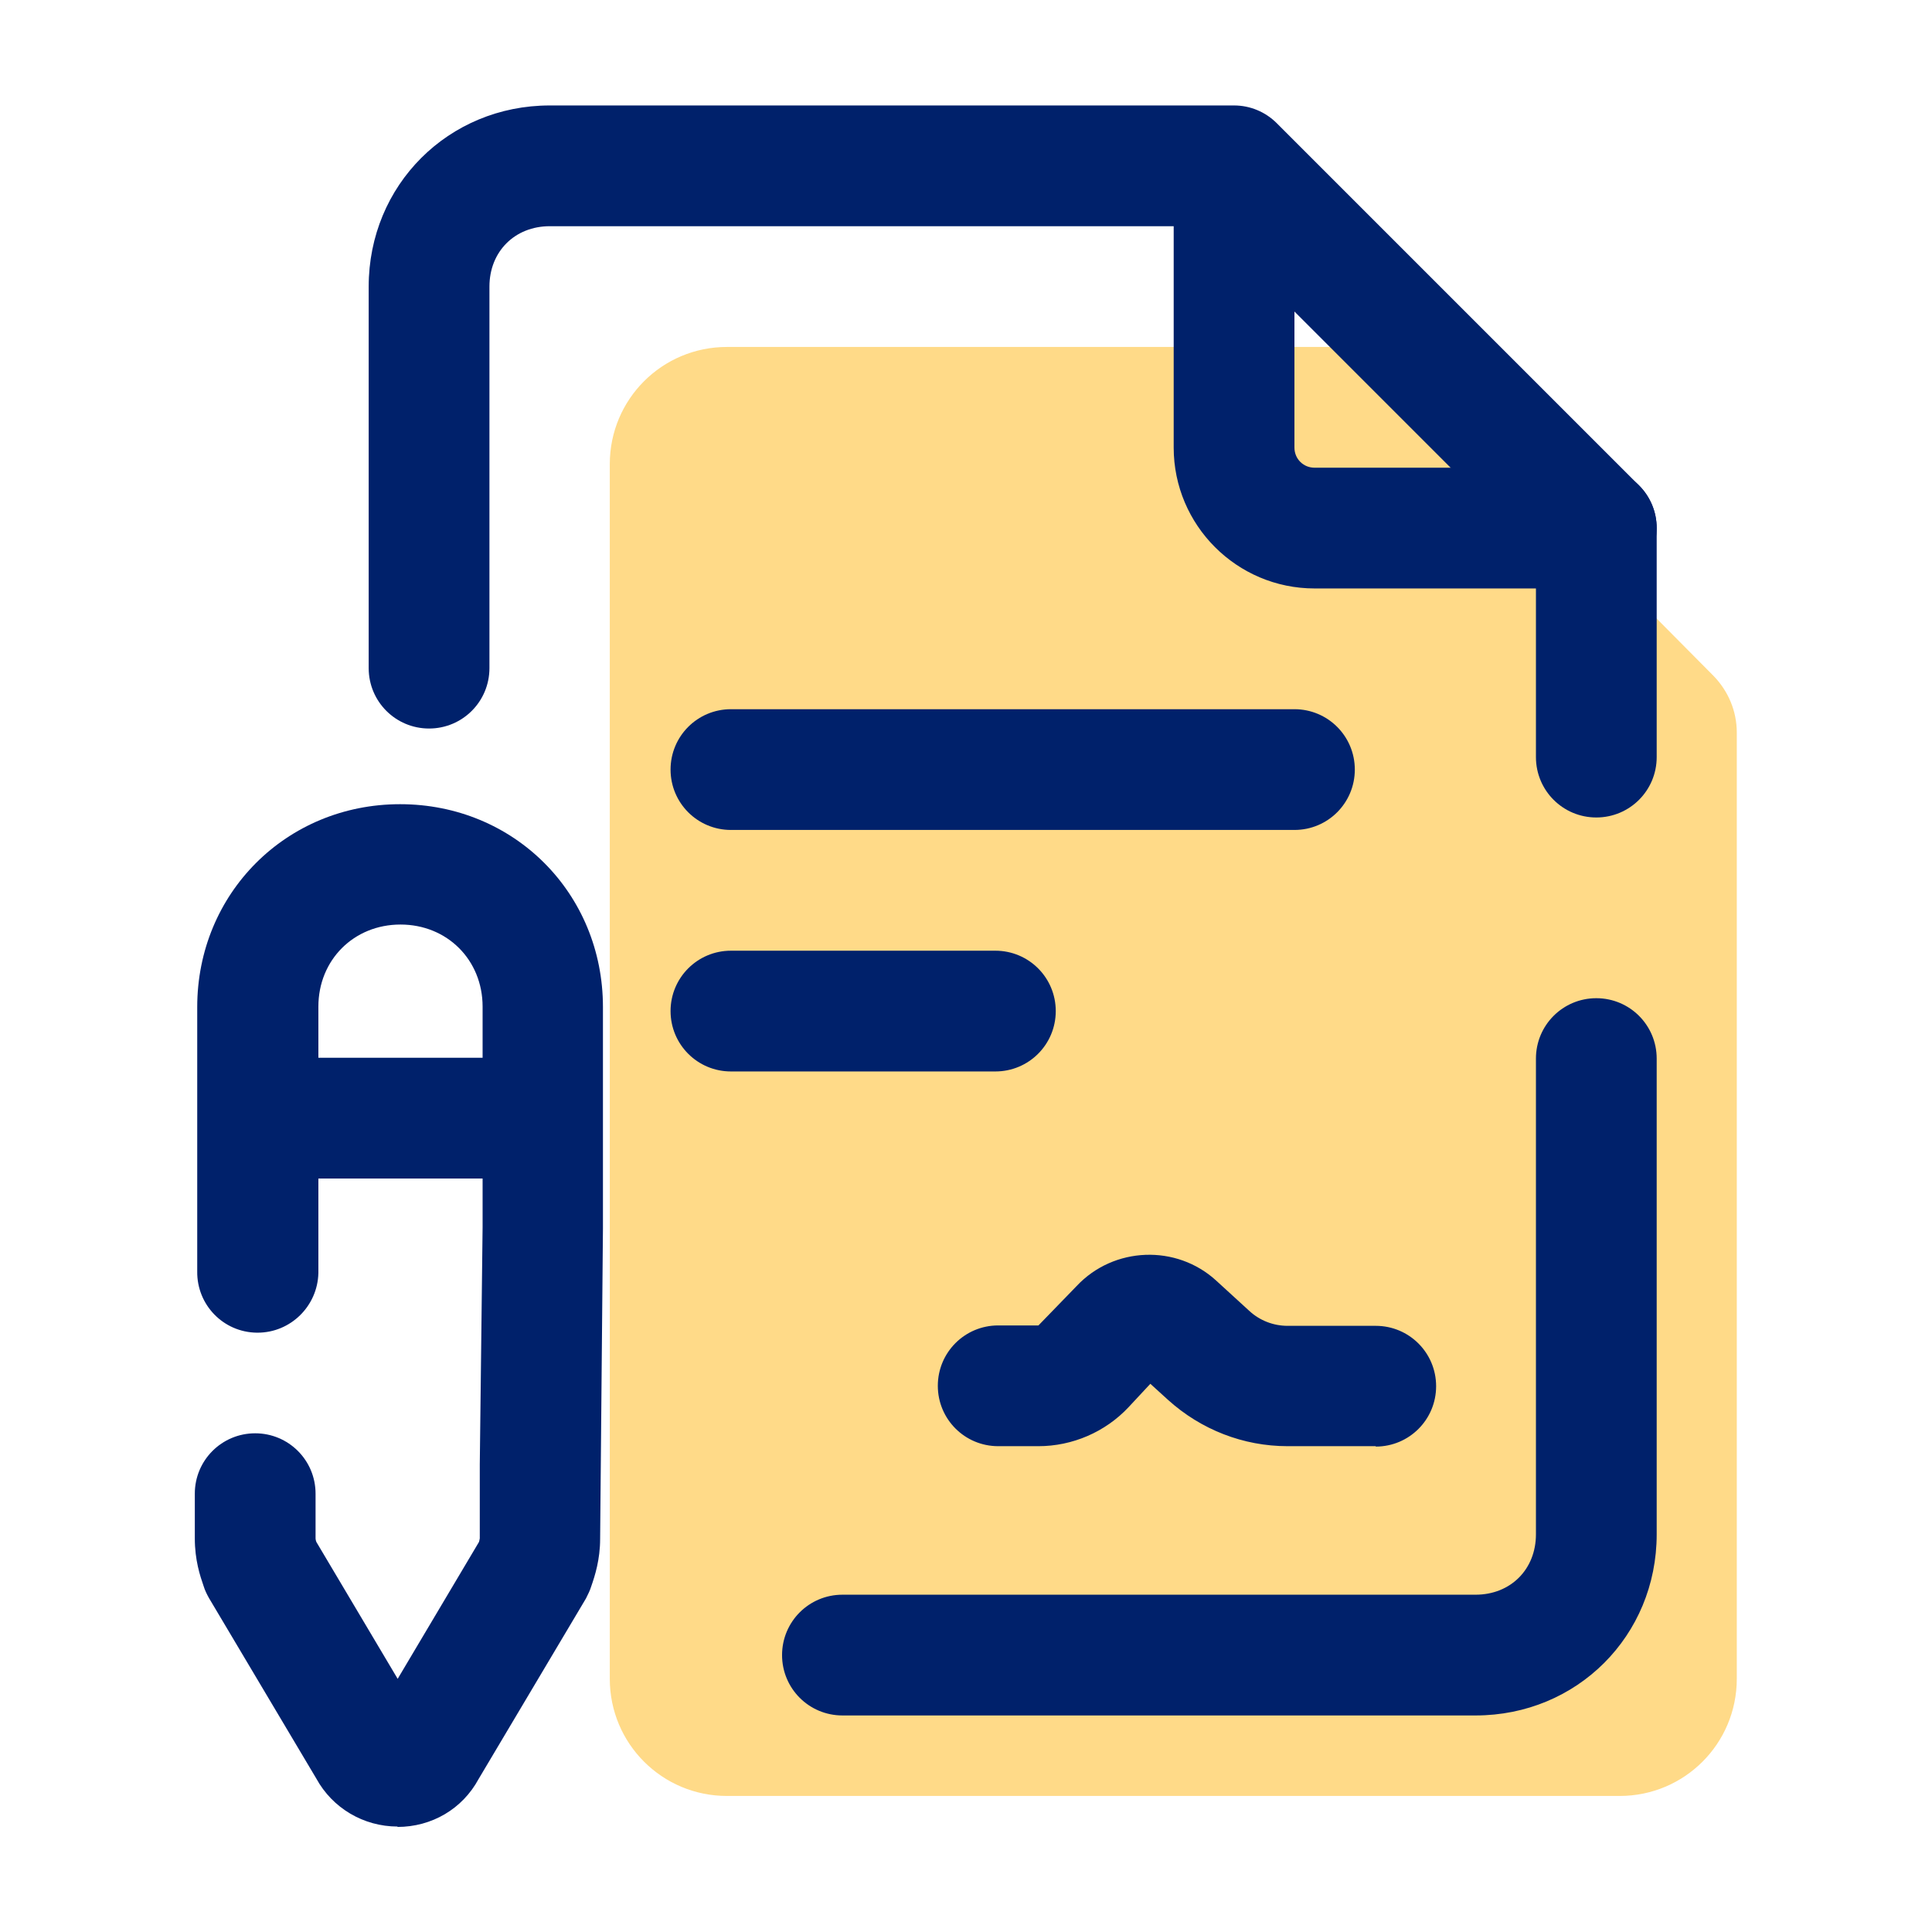 <?xml version="1.0" encoding="UTF-8"?>
<svg id="Layer_1" data-name="Layer 1" xmlns="http://www.w3.org/2000/svg" viewBox="0 0 48 48">
  <defs>
    <style>
      .cls-1 {
        fill: #ffda88;
      }

      .cls-2 {
        fill: #00216b;
      }
    </style>
  </defs>
  <path class="cls-1" d="M33.63,8.62h-15.57c-1.61,0-2.91,1.3-2.91,2.91v30.18c0,1.61,1.3,2.91,2.91,2.91h22.18c1.61,0,2.91-1.3,2.91-2.91v-23.51c0-.53-.21-1.03-.58-1.41l-7.52-7.58c-.38-.38-.89-.59-1.42-.59Z"/>
  <g>
    <path class="cls-2" d="M39.66,20.31c-.83,0-1.5-.67-1.5-1.5v-5.07l-8.12-8.12H13.66c-.87,0-1.5.63-1.5,1.5v9.48c0,.83-.67,1.5-1.5,1.5s-1.5-.67-1.5-1.5V7.12c0-2.52,1.98-4.5,4.5-4.5h17c.4,0,.78.16,1.06.44l9,9c.28.28.44.66.44,1.06v5.69c0,.83-.67,1.5-1.5,1.5Z"/>
    <path class="cls-2" d="M36.66,42.62h-15.73c-.83,0-1.5-.67-1.5-1.5s.67-1.5,1.5-1.5h15.73c.87,0,1.5-.63,1.5-1.5v-11.82c0-.83.67-1.5,1.5-1.5s1.5.67,1.5,1.5v11.82c0,2.52-1.98,4.5-4.5,4.5Z"/>
    <path class="cls-2" d="M39.66,14.62h-7c-1.93,0-3.5-1.57-3.5-3.5v-6c0-.83.67-1.5,1.5-1.5s1.5.67,1.5,1.5v6c0,.28.22.5.5.5h7c.83,0,1.5.67,1.5,1.5s-.67,1.5-1.5,1.5Z"/>
    <path class="cls-2" d="M9.88,45.38h0c-.85,0-1.62-.46-2.02-1.19l-2.67-4.49c-.05-.09-.1-.19-.13-.29-.09-.26-.22-.65-.22-1.19v-1.11c0-.83.67-1.5,1.5-1.5s1.5.67,1.5,1.5v1.11s0,.04.02.09l2.02,3.4,2.02-3.4s.02-.07.02-.09v-1.84l.07-5.89v-5.48c0-1.16-.88-2.04-2.04-2.04s-2.04.88-2.04,2.04v6.62c-.02.82-.69,1.48-1.51,1.48h-.02c-.83-.01-1.49-.69-1.48-1.52v-.67s0-5.9,0-5.9c0-2.82,2.21-5.04,5.04-5.04s5.04,2.21,5.04,5.04v5.5l-.07,7.71c0,.52-.13.92-.22,1.18-.03.1-.08.2-.13.3l-2.67,4.49c-.4.74-1.16,1.19-2.02,1.19ZM10.51,42.79s0,0,0,0c0,0,0,0,0,0Z"/>
    <path class="cls-2" d="M13.41,29.28h-6.65c-.83,0-1.5-.67-1.5-1.5s.67-1.5,1.5-1.5h6.65c.83,0,1.5.67,1.5,1.5s-.67,1.5-1.5,1.5Z"/>
    <path class="cls-2" d="M32.16,20.62h-14c-.83,0-1.5-.67-1.5-1.5s.67-1.5,1.5-1.5h14c.83,0,1.5.67,1.5,1.5s-.67,1.5-1.5,1.5Z"/>
    <path class="cls-2" d="M24.73,26.62h-6.57c-.83,0-1.5-.67-1.5-1.5s.67-1.5,1.5-1.5h6.57c.83,0,1.5.67,1.5,1.5s-.67,1.5-1.5,1.5Z"/>
    <path class="cls-2" d="M34.18,35.93h-2.19c-1.1,0-2.15-.41-2.97-1.15l-.44-.4-.54.58c-.58.62-1.4.97-2.24.97h-1c-.83,0-1.5-.67-1.5-1.5s.67-1.5,1.5-1.5h1l.95-.98c.92-.98,2.48-1.04,3.47-.13l.82.75c.26.24.6.37.95.37h2.19c.83,0,1.5.67,1.5,1.5s-.67,1.5-1.5,1.5Z"/>
  </g>
</svg>